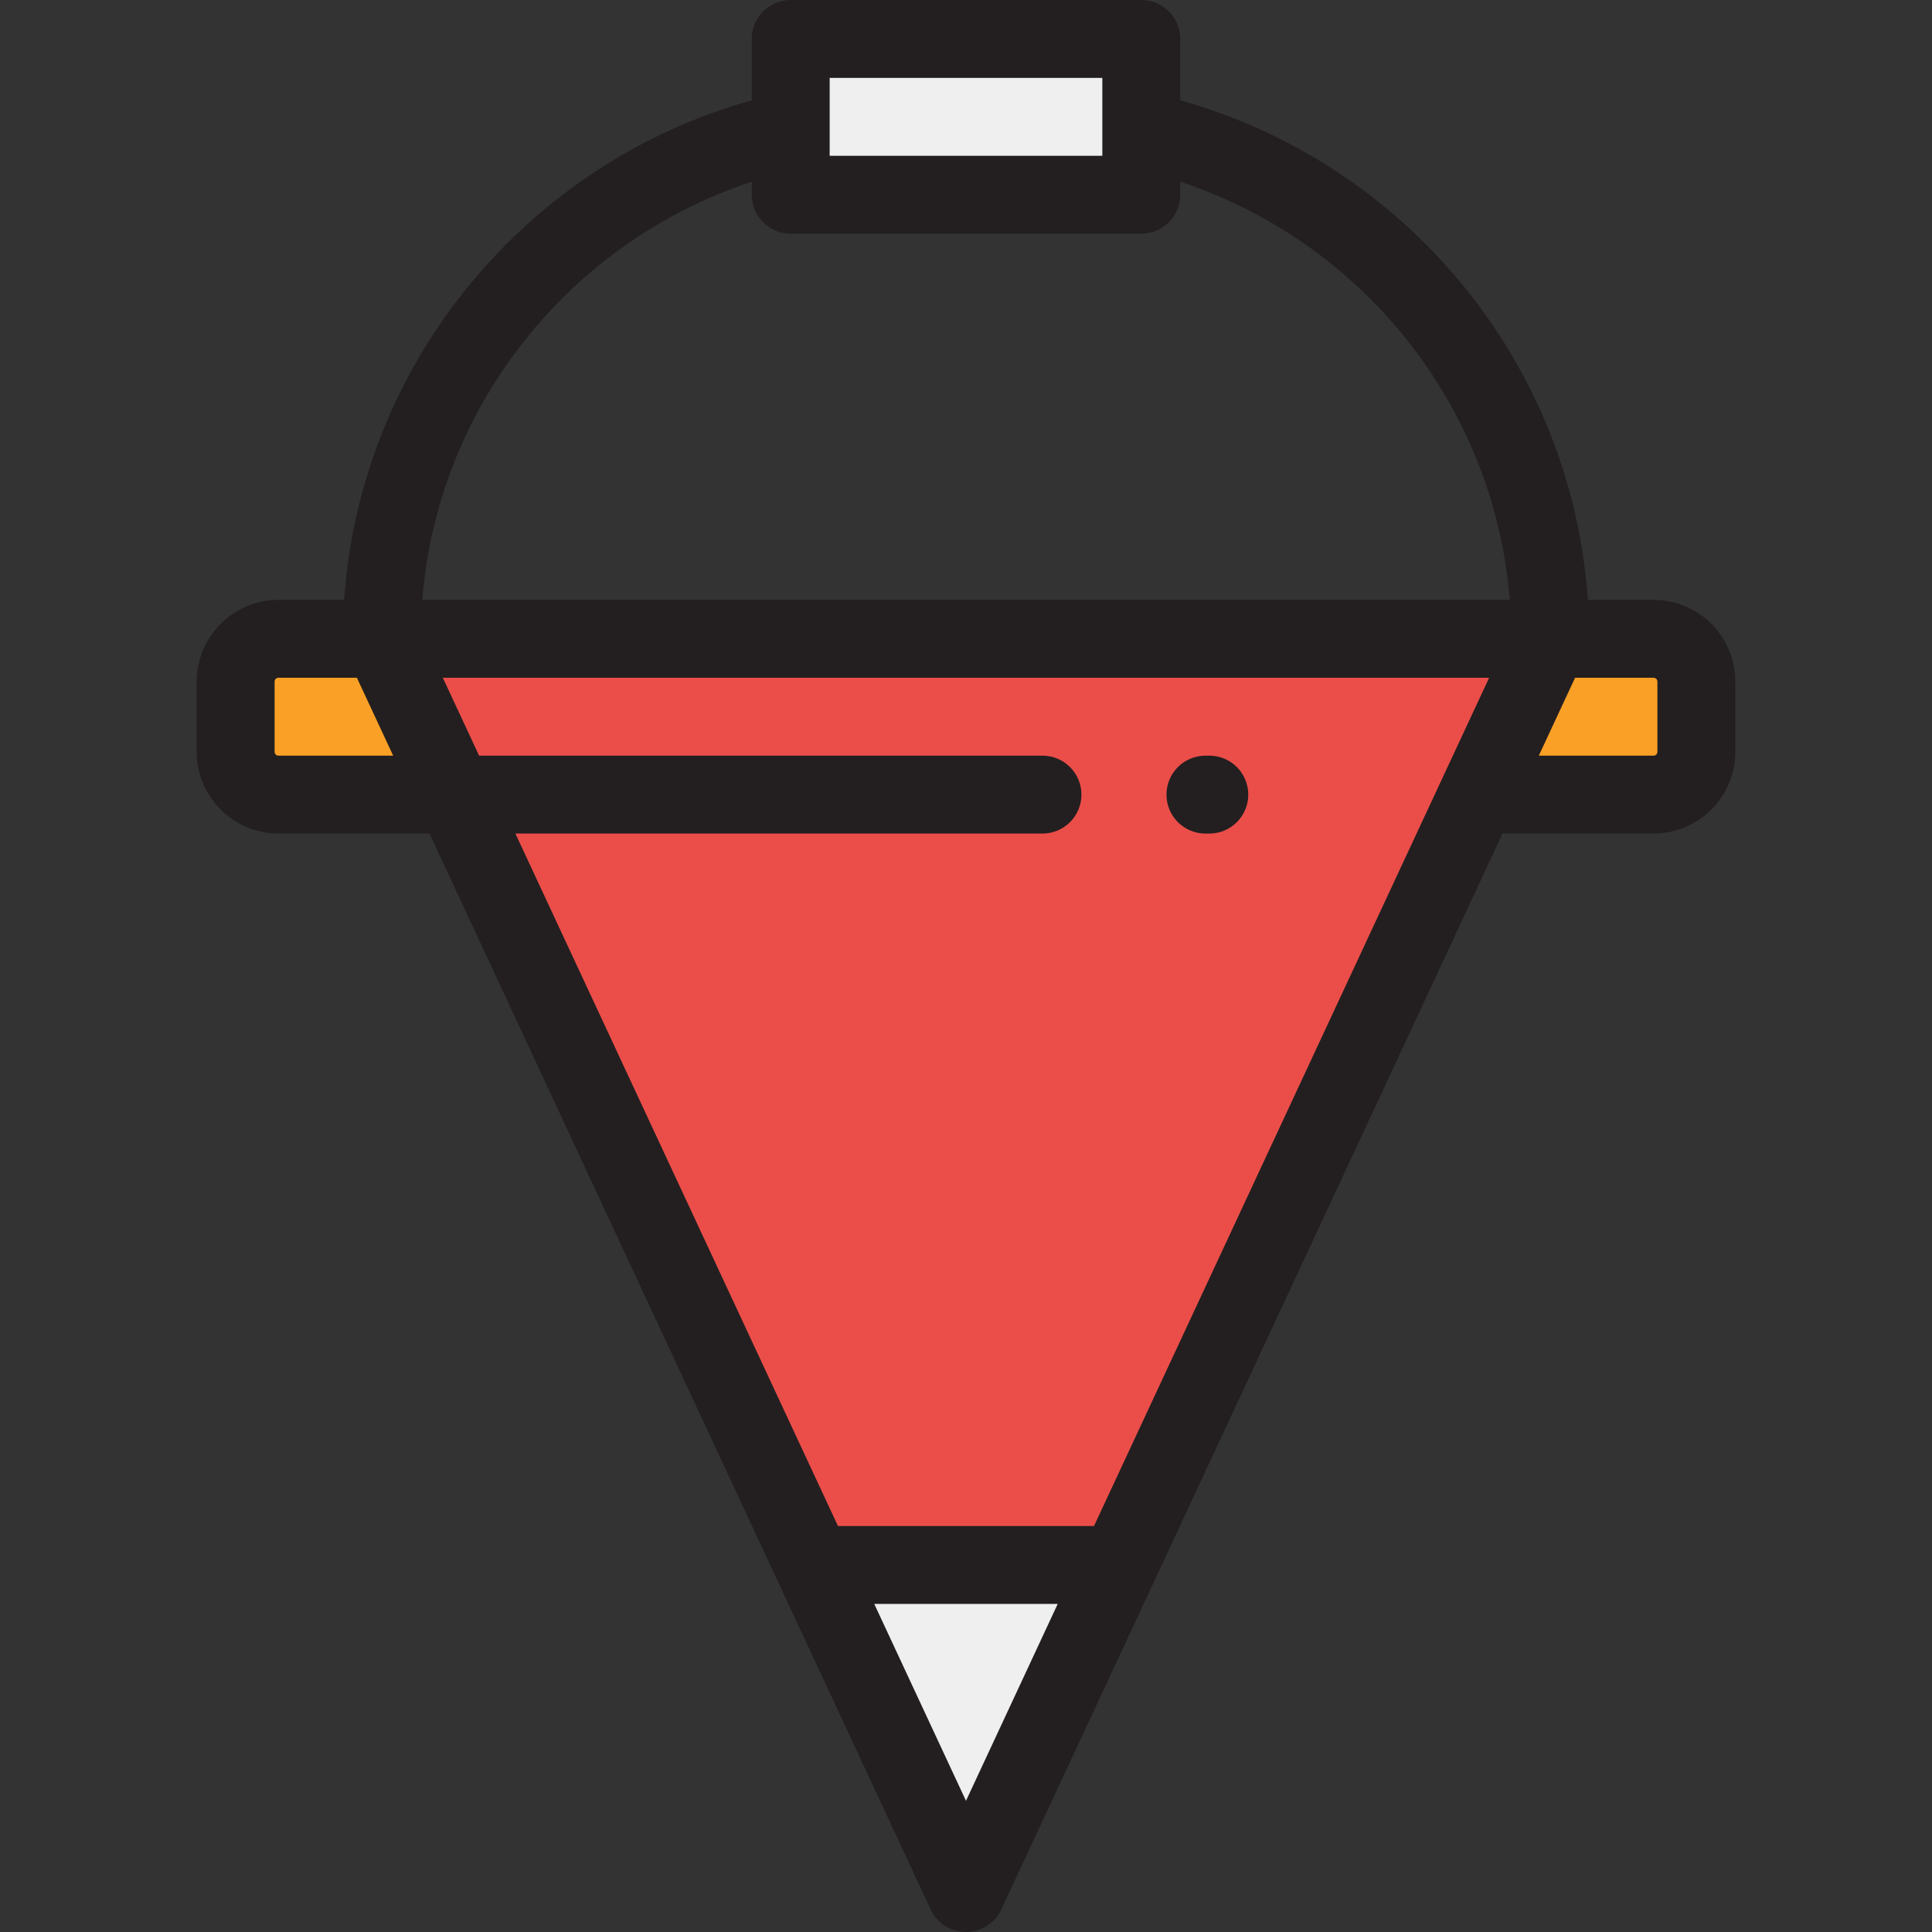 <?xml version="1.0" encoding="iso-8859-1"?>
<!-- Uploaded to: SVG Repo, www.svgrepo.com, Generator: SVG Repo Mixer Tools -->
<svg version="1.1" id="Layer_1" xmlns="http://www.w3.org/2000/svg" xmlns:xlink="http://www.w3.org/1999/xlink" 
	 viewBox="0 0 511.999 511.999" xml:space="preserve">
<rect x="0" y="0" width="511.999" height="511.999" fill="#333333" stroke="none"/>
<path style="fill:#FBA026;" d="M118.847,210.581H73.789c-6.262,0-11.337-5.076-11.337-11.337v-18.615
	c0-6.262,5.076-11.337,11.337-11.337h364.421c6.262,0,11.337,5.076,11.337,11.337v18.615c0,6.262-5.076,11.337-11.337,11.337H392.74
	H118.847z"/>
<polygon style="fill:#EFEFEF;" points="296.502,414.73 255.996,501.677 215.491,414.73 "/>
<polygon style="fill:#EB4E49;" points="410.835,169.29 296.502,414.73 215.491,414.73 101.158,169.29 "/>
<rect x="209.548" y="10.323" style="fill:#EFEFEF;" width="92.903" height="41.29"/>
<g>
	<path style="fill:#231F20;" d="M438.211,158.968h-17.409c-4.382-63.352-48.778-115.86-108.028-132.381V10.323
		C312.774,4.621,308.152,0,302.451,0h-92.903c-5.701,0-10.323,4.621-10.323,10.323v16.264
		C139.976,43.108,95.579,95.616,91.197,158.968H73.788c-11.943,0-21.66,9.717-21.66,21.66v18.615c0,11.943,9.717,21.66,21.66,21.66
		h40.024l132.827,285.133c1.695,3.638,5.344,5.963,9.356,5.963c4.012,0,7.662-2.326,9.356-5.963l132.829-285.132h40.03
		c11.943,0,21.66-9.717,21.66-21.66v-18.615C459.87,168.684,450.154,158.968,438.211,158.968z M289.923,404.408h-67.853
		l-85.481-183.505h139.678c5.701,0,10.323-4.621,10.323-10.323s-4.621-10.323-10.323-10.323H126.97l-9.618-20.645h277.285
		L289.923,404.408z M219.87,20.645h72.258V41.29H219.87V20.645z M199.225,48.166v3.447c0,5.701,4.621,10.323,10.323,10.323h92.903
		c5.701,0,10.323-4.621,10.323-10.323v-3.447c47.757,15.709,83.15,58.912,87.328,110.802H111.897
		C116.075,107.078,151.468,63.875,199.225,48.166z M73.788,200.258c-0.559,0-1.015-0.455-1.015-1.015v-18.615
		c0-0.559,0.455-1.015,1.015-1.015h20.79l9.618,20.645H73.788V200.258z M255.996,477.234l-24.31-52.181h48.618L255.996,477.234z
		 M439.225,199.243c0,0.559-0.455,1.015-1.015,1.015h-30.412l9.618-20.645h20.796c0.559,0,1.015,0.455,1.015,1.015v18.616H439.225z"
		/>
	<path style="fill:#231F20;" d="M320.482,200.258h-1.032c-5.701,0-10.323,4.621-10.323,10.323s4.621,10.323,10.323,10.323h1.032
		c5.701,0,10.323-4.621,10.323-10.323S326.183,200.258,320.482,200.258z"/>
</g>
</svg>